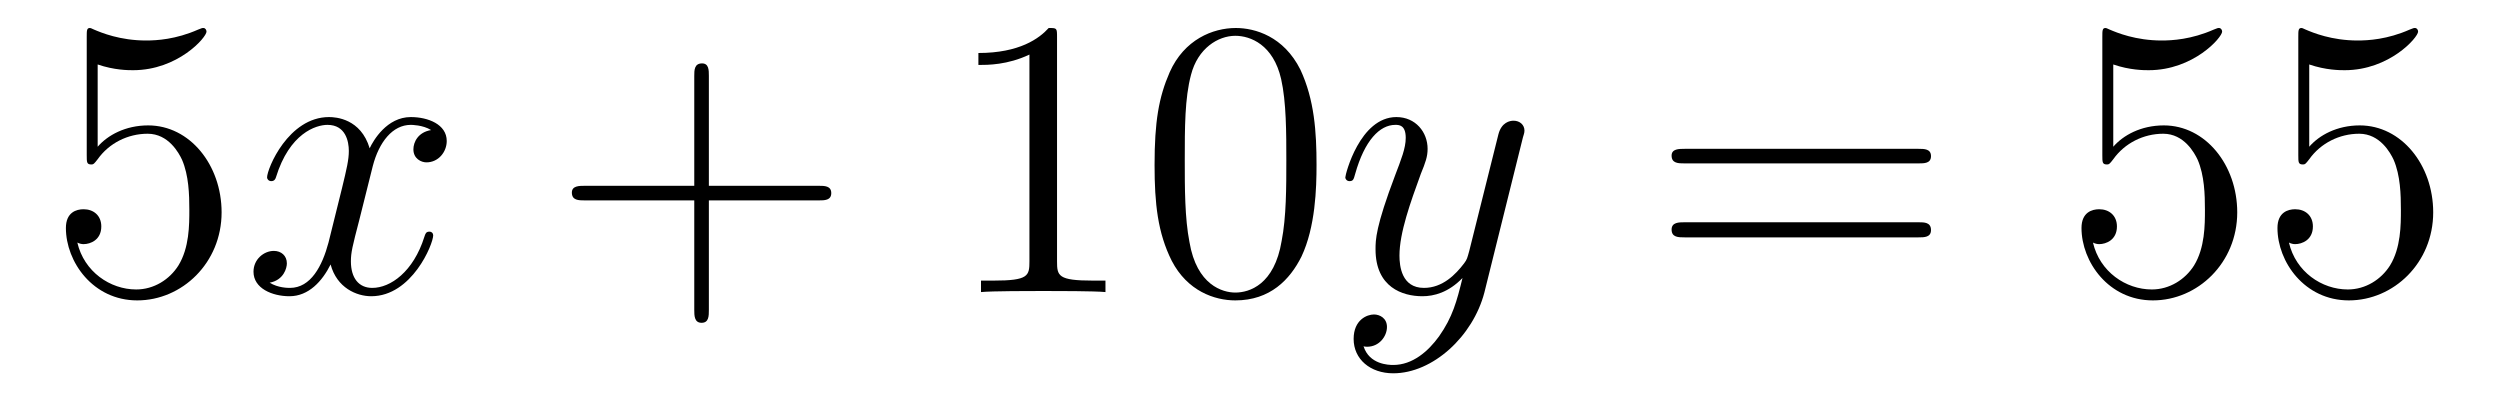 <?xml version='1.0'?>
<!-- This file was generated by dvisvgm 1.9.2 -->
<svg height='12pt' version='1.1' viewBox='0 -12 75 12' width='75pt' xmlns='http://www.w3.org/2000/svg' xmlns:xlink='http://www.w3.org/1999/xlink'>
<g id='page1'>
<g transform='matrix(1 0 0 1 -127 651)'>
<path d='M129.93 -661.066C130.43 -660.894 130.852 -660.894 130.992 -660.894C132.336 -660.894 133.195 -661.879 133.195 -662.051C133.195 -662.098 133.164 -662.16 133.102 -662.16C133.07 -662.16 133.055 -662.16 132.945 -662.113C132.273 -661.816 131.695 -661.785 131.383 -661.785C130.602 -661.785 130.039 -662.019 129.82 -662.113C129.727 -662.16 129.711 -662.16 129.695 -662.16C129.602 -662.16 129.602 -662.082 129.602 -661.895V-658.348C129.602 -658.129 129.602 -658.066 129.742 -658.066C129.805 -658.066 129.82 -658.082 129.93 -658.223C130.273 -658.707 130.836 -658.988 131.43 -658.988C132.055 -658.988 132.367 -658.41 132.461 -658.207C132.664 -657.738 132.68 -657.16 132.68 -656.707S132.68 -655.566 132.352 -655.035C132.086 -654.613 131.617 -654.316 131.086 -654.316C130.305 -654.316 129.523 -654.848 129.32 -655.723C129.383 -655.691 129.445 -655.676 129.508 -655.676C129.711 -655.676 130.039 -655.801 130.039 -656.207C130.039 -656.535 129.805 -656.723 129.508 -656.723C129.289 -656.723 128.977 -656.629 128.977 -656.16C128.977 -655.145 129.789 -653.988 131.117 -653.988C132.461 -653.988 133.648 -655.113 133.648 -656.629C133.648 -658.051 132.695 -659.238 131.445 -659.238C130.758 -659.238 130.227 -658.941 129.93 -658.598V-661.066ZM134.277 -654.238' fill-rule='evenodd'/>
<path d='M139.934 -659.098C139.543 -659.035 139.402 -658.738 139.402 -658.52C139.402 -658.238 139.637 -658.129 139.793 -658.129C140.152 -658.129 140.402 -658.441 140.402 -658.77C140.402 -659.27 139.84 -659.488 139.324 -659.488C138.606 -659.488 138.199 -658.785 138.09 -658.551C137.824 -659.441 137.074 -659.488 136.871 -659.488C135.652 -659.488 135.012 -657.941 135.012 -657.676C135.012 -657.629 135.059 -657.566 135.137 -657.566C135.231 -657.566 135.262 -657.629 135.277 -657.676C135.684 -659.004 136.48 -659.254 136.824 -659.254C137.371 -659.254 137.465 -658.754 137.465 -658.473C137.465 -658.207 137.402 -657.941 137.262 -657.363L136.855 -655.723C136.668 -655.02 136.324 -654.363 135.699 -654.363C135.637 -654.363 135.34 -654.363 135.09 -654.519C135.512 -654.598 135.606 -654.957 135.606 -655.098C135.606 -655.332 135.434 -655.473 135.215 -655.473C134.918 -655.473 134.605 -655.223 134.605 -654.848C134.605 -654.348 135.168 -654.113 135.684 -654.113C136.262 -654.113 136.668 -654.566 136.918 -655.066C137.106 -654.363 137.699 -654.113 138.137 -654.113C139.356 -654.113 139.996 -655.676 139.996 -655.941C139.996 -656.004 139.949 -656.051 139.887 -656.051C139.777 -656.051 139.762 -655.988 139.731 -655.895C139.402 -654.848 138.715 -654.363 138.168 -654.363C137.762 -654.363 137.527 -654.66 137.527 -655.16C137.527 -655.426 137.574 -655.613 137.777 -656.394L138.184 -658.02C138.371 -658.738 138.777 -659.254 139.324 -659.254C139.34 -659.254 139.684 -659.254 139.934 -659.098ZM140.875 -654.238' fill-rule='evenodd'/>
<path d='M148.266 -656.988H151.563C151.734 -656.988 151.938 -656.988 151.938 -657.207S151.734 -657.426 151.563 -657.426H148.266V-660.723C148.266 -660.894 148.266 -661.098 148.062 -661.098C147.828 -661.098 147.828 -660.894 147.828 -660.723V-657.426H144.547C144.375 -657.426 144.156 -657.426 144.156 -657.223C144.156 -656.988 144.359 -656.988 144.547 -656.988H147.828V-653.707C147.828 -653.535 147.828 -653.316 148.047 -653.316C148.266 -653.316 148.266 -653.52 148.266 -653.707V-656.988ZM152.633 -654.238' fill-rule='evenodd'/>
<path d='M158.711 -661.879C158.711 -662.16 158.711 -662.16 158.461 -662.16C158.18 -661.848 157.586 -661.41 156.352 -661.41V-661.051C156.633 -661.051 157.227 -661.051 157.883 -661.363V-655.16C157.883 -654.723 157.852 -654.582 156.805 -654.582H156.43V-654.238C156.758 -654.27 157.914 -654.27 158.305 -654.27C158.695 -654.27 159.836 -654.27 160.164 -654.238V-654.582H159.789C158.742 -654.582 158.711 -654.723 158.711 -655.16V-661.879ZM166.496 -658.051C166.496 -659.035 166.434 -660.004 166.012 -660.91C165.512 -661.91 164.652 -662.16 164.074 -662.16C163.387 -662.16 162.527 -661.816 162.09 -660.832C161.762 -660.082 161.637 -659.348 161.637 -658.051C161.637 -656.895 161.73 -656.019 162.152 -655.176C162.621 -654.27 163.434 -653.988 164.059 -653.988C165.105 -653.988 165.699 -654.613 166.043 -655.301C166.465 -656.191 166.496 -657.363 166.496 -658.051ZM164.059 -654.223C163.684 -654.223 162.902 -654.441 162.684 -655.738C162.543 -656.457 162.543 -657.363 162.543 -658.191C162.543 -659.176 162.543 -660.051 162.73 -660.754C162.934 -661.551 163.543 -661.926 164.059 -661.926C164.512 -661.926 165.199 -661.66 165.434 -660.629C165.59 -659.941 165.59 -659.004 165.59 -658.191C165.59 -657.395 165.59 -656.488 165.449 -655.77C165.231 -654.457 164.481 -654.223 164.059 -654.223ZM167.031 -654.238' fill-rule='evenodd'/>
<path d='M170.172 -652.91C169.844 -652.457 169.375 -652.051 168.797 -652.051C168.656 -652.051 168.078 -652.066 167.906 -652.613C167.937 -652.598 168 -652.598 168.016 -652.598C168.375 -652.598 168.609 -652.91 168.609 -653.191C168.609 -653.457 168.391 -653.566 168.219 -653.566C168.016 -653.566 167.609 -653.41 167.609 -652.832C167.609 -652.223 168.109 -651.801 168.797 -651.801C169.984 -651.801 171.188 -652.91 171.531 -654.223L172.688 -658.879C172.703 -658.941 172.734 -659.004 172.734 -659.082C172.734 -659.254 172.594 -659.379 172.406 -659.379C172.297 -659.379 172.047 -659.332 171.953 -658.973L171.078 -655.473C171.016 -655.254 171.016 -655.223 170.922 -655.098C170.672 -654.77 170.281 -654.363 169.719 -654.363C169.047 -654.363 168.984 -655.02 168.984 -655.332C168.984 -656.019 169.313 -656.926 169.625 -657.785C169.766 -658.129 169.828 -658.301 169.828 -658.535C169.828 -659.035 169.469 -659.488 168.891 -659.488C167.797 -659.488 167.359 -657.77 167.359 -657.676C167.359 -657.629 167.406 -657.566 167.484 -657.566C167.594 -657.566 167.609 -657.613 167.656 -657.785C167.937 -658.785 168.391 -659.254 168.859 -659.254C168.969 -659.254 169.172 -659.254 169.172 -658.863C169.172 -658.551 169.031 -658.207 168.859 -657.754C168.266 -656.191 168.266 -655.801 168.266 -655.52C168.266 -654.379 169.078 -654.113 169.672 -654.113C170.016 -654.113 170.453 -654.223 170.875 -654.66C170.703 -653.957 170.578 -653.488 170.172 -652.91ZM172.789 -654.238' fill-rule='evenodd'/>
<path d='M184.555 -658.098C184.727 -658.098 184.93 -658.098 184.93 -658.316C184.93 -658.535 184.727 -658.535 184.555 -658.535H177.539C177.367 -658.535 177.148 -658.535 177.148 -658.332C177.148 -658.098 177.352 -658.098 177.539 -658.098H184.555ZM184.555 -655.879C184.727 -655.879 184.93 -655.879 184.93 -656.098C184.93 -656.332 184.727 -656.332 184.555 -656.332H177.539C177.367 -656.332 177.148 -656.332 177.148 -656.113C177.148 -655.879 177.352 -655.879 177.539 -655.879H184.555ZM185.625 -654.238' fill-rule='evenodd'/>
<path d='M190.398 -661.066C190.898 -660.894 191.32 -660.894 191.461 -660.894C192.805 -660.894 193.664 -661.879 193.664 -662.051C193.664 -662.098 193.633 -662.16 193.571 -662.16C193.54 -662.16 193.524 -662.16 193.414 -662.113C192.742 -661.816 192.164 -661.785 191.852 -661.785C191.07 -661.785 190.508 -662.019 190.289 -662.113C190.195 -662.16 190.18 -662.16 190.164 -662.16C190.07 -662.16 190.07 -662.082 190.07 -661.895V-658.348C190.07 -658.129 190.07 -658.066 190.211 -658.066C190.273 -658.066 190.289 -658.082 190.398 -658.223C190.742 -658.707 191.305 -658.988 191.898 -658.988C192.523 -658.988 192.836 -658.41 192.93 -658.207C193.133 -657.738 193.148 -657.16 193.148 -656.707S193.148 -655.566 192.821 -655.035C192.554 -654.613 192.086 -654.316 191.555 -654.316C190.773 -654.316 189.992 -654.848 189.789 -655.723C189.852 -655.691 189.914 -655.676 189.977 -655.676C190.18 -655.676 190.508 -655.801 190.508 -656.207C190.508 -656.535 190.273 -656.723 189.977 -656.723C189.758 -656.723 189.445 -656.629 189.445 -656.16C189.445 -655.145 190.258 -653.988 191.586 -653.988C192.93 -653.988 194.117 -655.113 194.117 -656.629C194.117 -658.051 193.164 -659.238 191.914 -659.238C191.227 -659.238 190.695 -658.941 190.398 -658.598V-661.066ZM196.277 -661.066C196.777 -660.894 197.2 -660.894 197.34 -660.894C198.684 -660.894 199.543 -661.879 199.543 -662.051C199.543 -662.098 199.512 -662.16 199.45 -662.16C199.418 -662.16 199.403 -662.16 199.292 -662.113C198.622 -661.816 198.043 -661.785 197.73 -661.785C196.949 -661.785 196.387 -662.019 196.168 -662.113C196.074 -662.16 196.058 -662.16 196.043 -662.16C195.949 -662.16 195.949 -662.082 195.949 -661.895V-658.348C195.949 -658.129 195.949 -658.066 196.09 -658.066C196.152 -658.066 196.168 -658.082 196.277 -658.223C196.621 -658.707 197.184 -658.988 197.777 -658.988C198.402 -658.988 198.715 -658.41 198.809 -658.207C199.012 -657.738 199.027 -657.16 199.027 -656.707S199.027 -655.566 198.7 -655.035C198.433 -654.613 197.965 -654.316 197.434 -654.316C196.652 -654.316 195.871 -654.848 195.668 -655.723C195.731 -655.691 195.793 -655.676 195.856 -655.676C196.058 -655.676 196.387 -655.801 196.387 -656.207C196.387 -656.535 196.152 -656.723 195.856 -656.723C195.637 -656.723 195.324 -656.629 195.324 -656.16C195.324 -655.145 196.136 -653.988 197.465 -653.988C198.809 -653.988 199.996 -655.113 199.996 -656.629C199.996 -658.051 199.043 -659.238 197.792 -659.238C197.106 -659.238 196.574 -658.941 196.277 -658.598V-661.066ZM200.626 -654.238' fill-rule='evenodd'/>
</g>
</g>
</svg>
